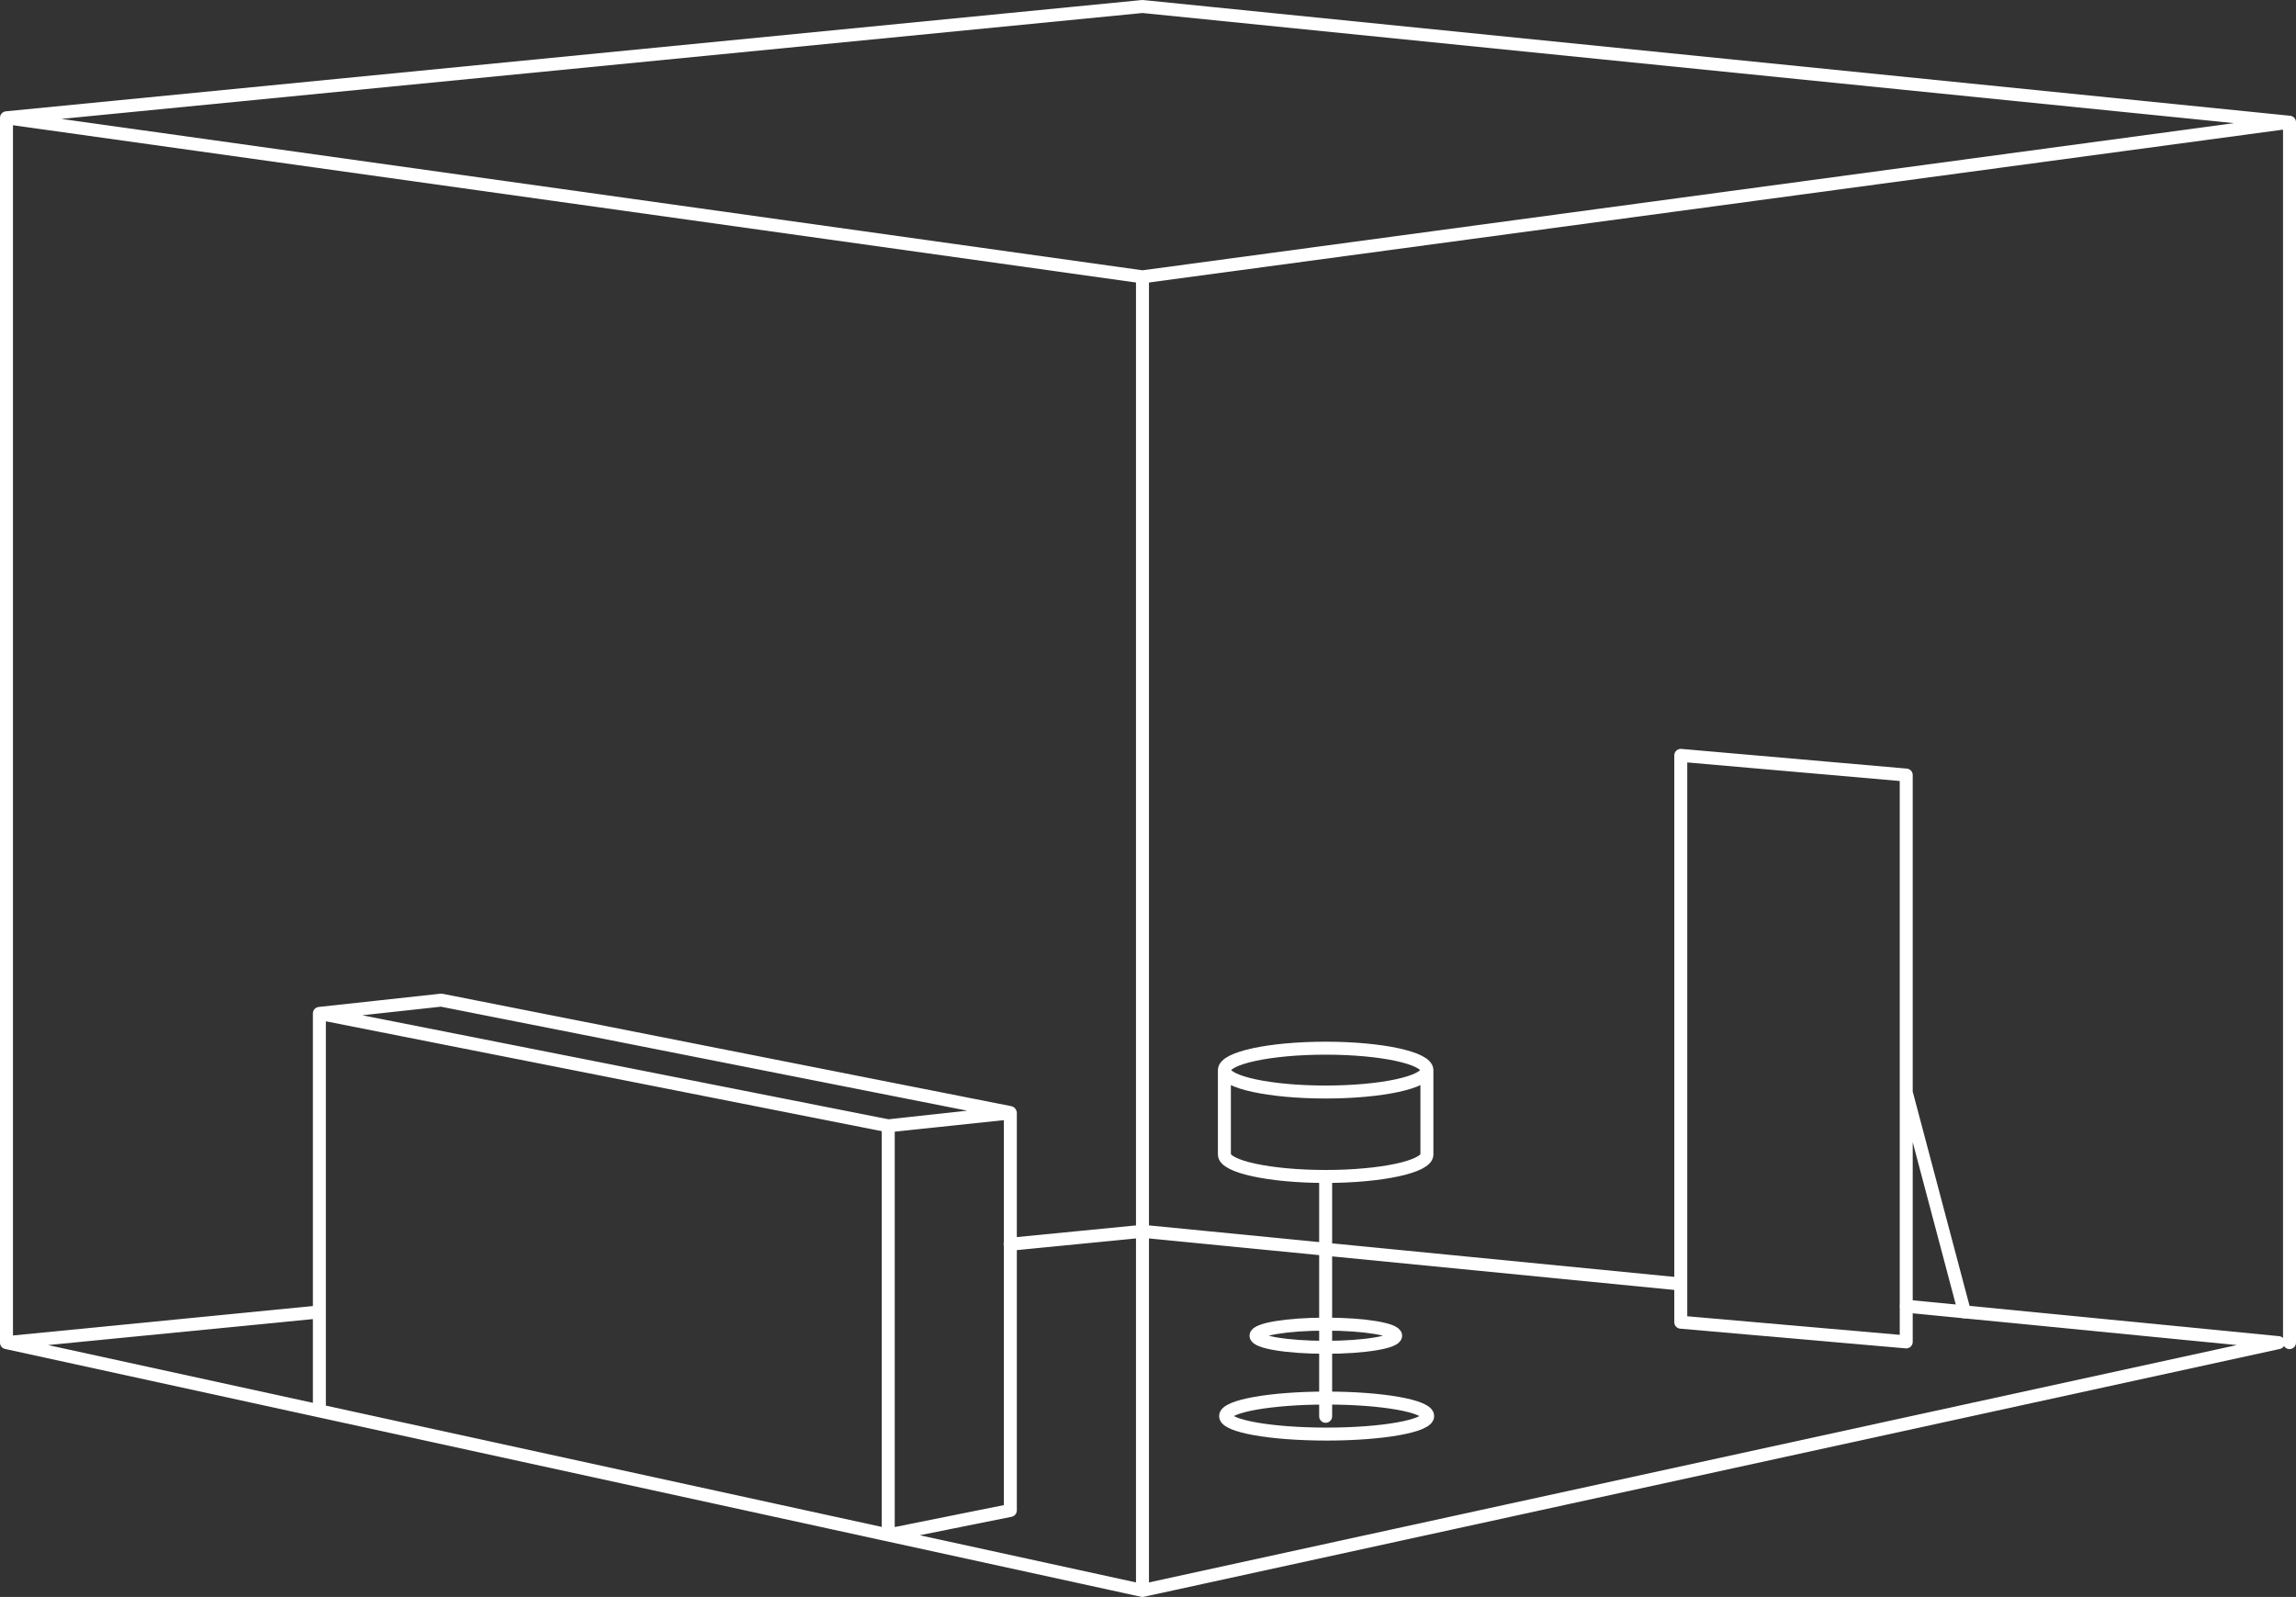 <svg xmlns="http://www.w3.org/2000/svg" id="a" viewBox="0 0 382.3 265.92"><rect x="0" y="0" width="382.3" height="265.92" fill="#333333" stroke="none"/><defs><style>.b{fill:none;stroke:#fff;stroke-linecap:round;stroke-linejoin:round;stroke-width:2.16px;}</style></defs><path class="b" d="m220.73,195.9v39.94m16.86-57.65v14.06m-33.72-14.06v14.06m33.72,0c0,2.01-7.55,3.65-16.86,3.65s-16.86-1.64-16.86-3.65m33.72-14.06c0,2.02-7.55,3.65-16.86,3.65s-16.86-1.63-16.86-3.65,7.55-3.65,16.86-3.65,16.86,1.64,16.86,3.65Zm-89.69,9.28l20.33-2.14v66.18l-20.33,4.09v-68.13Zm0,0l-94.72-18.72,20.29-2.21,94.72,18.72-20.29,2.21Zm0,0l-94.72-18.72v66.18l94.72,20.67v-68.13Zm233.32,36.1V20.35l-190.99,25.75M1.08,223.57V19.61l189.15,26.49v218.73m-22.04-57.64l22.04-2.16,89.58,8.78m37.62,3.69l61.95,6.07-189.15,41.27L1.08,223.57l52.1-5.11M190.23,46.1L1.08,19.61,190.23,1.08l190.99,19.27-190.99,25.75Z"></path><path class="b" d="m232.39,222.42c0,1.07-5.21,1.93-11.63,1.93s-11.63-.86-11.63-1.93,5.21-1.93,11.63-1.93,11.63.86,11.63,1.93Z"></path><path class="b" d="m317.4,181.9l9.69,36.54m-9.69,5.01l-37.54-3.28v-94.39l37.54,3.28v94.39Zm-79.68,12.35c0,1.66-7.53,3-16.83,3s-16.82-1.34-16.82-3,7.53-3,16.82-3,16.83,1.34,16.83,3Z"></path></svg>